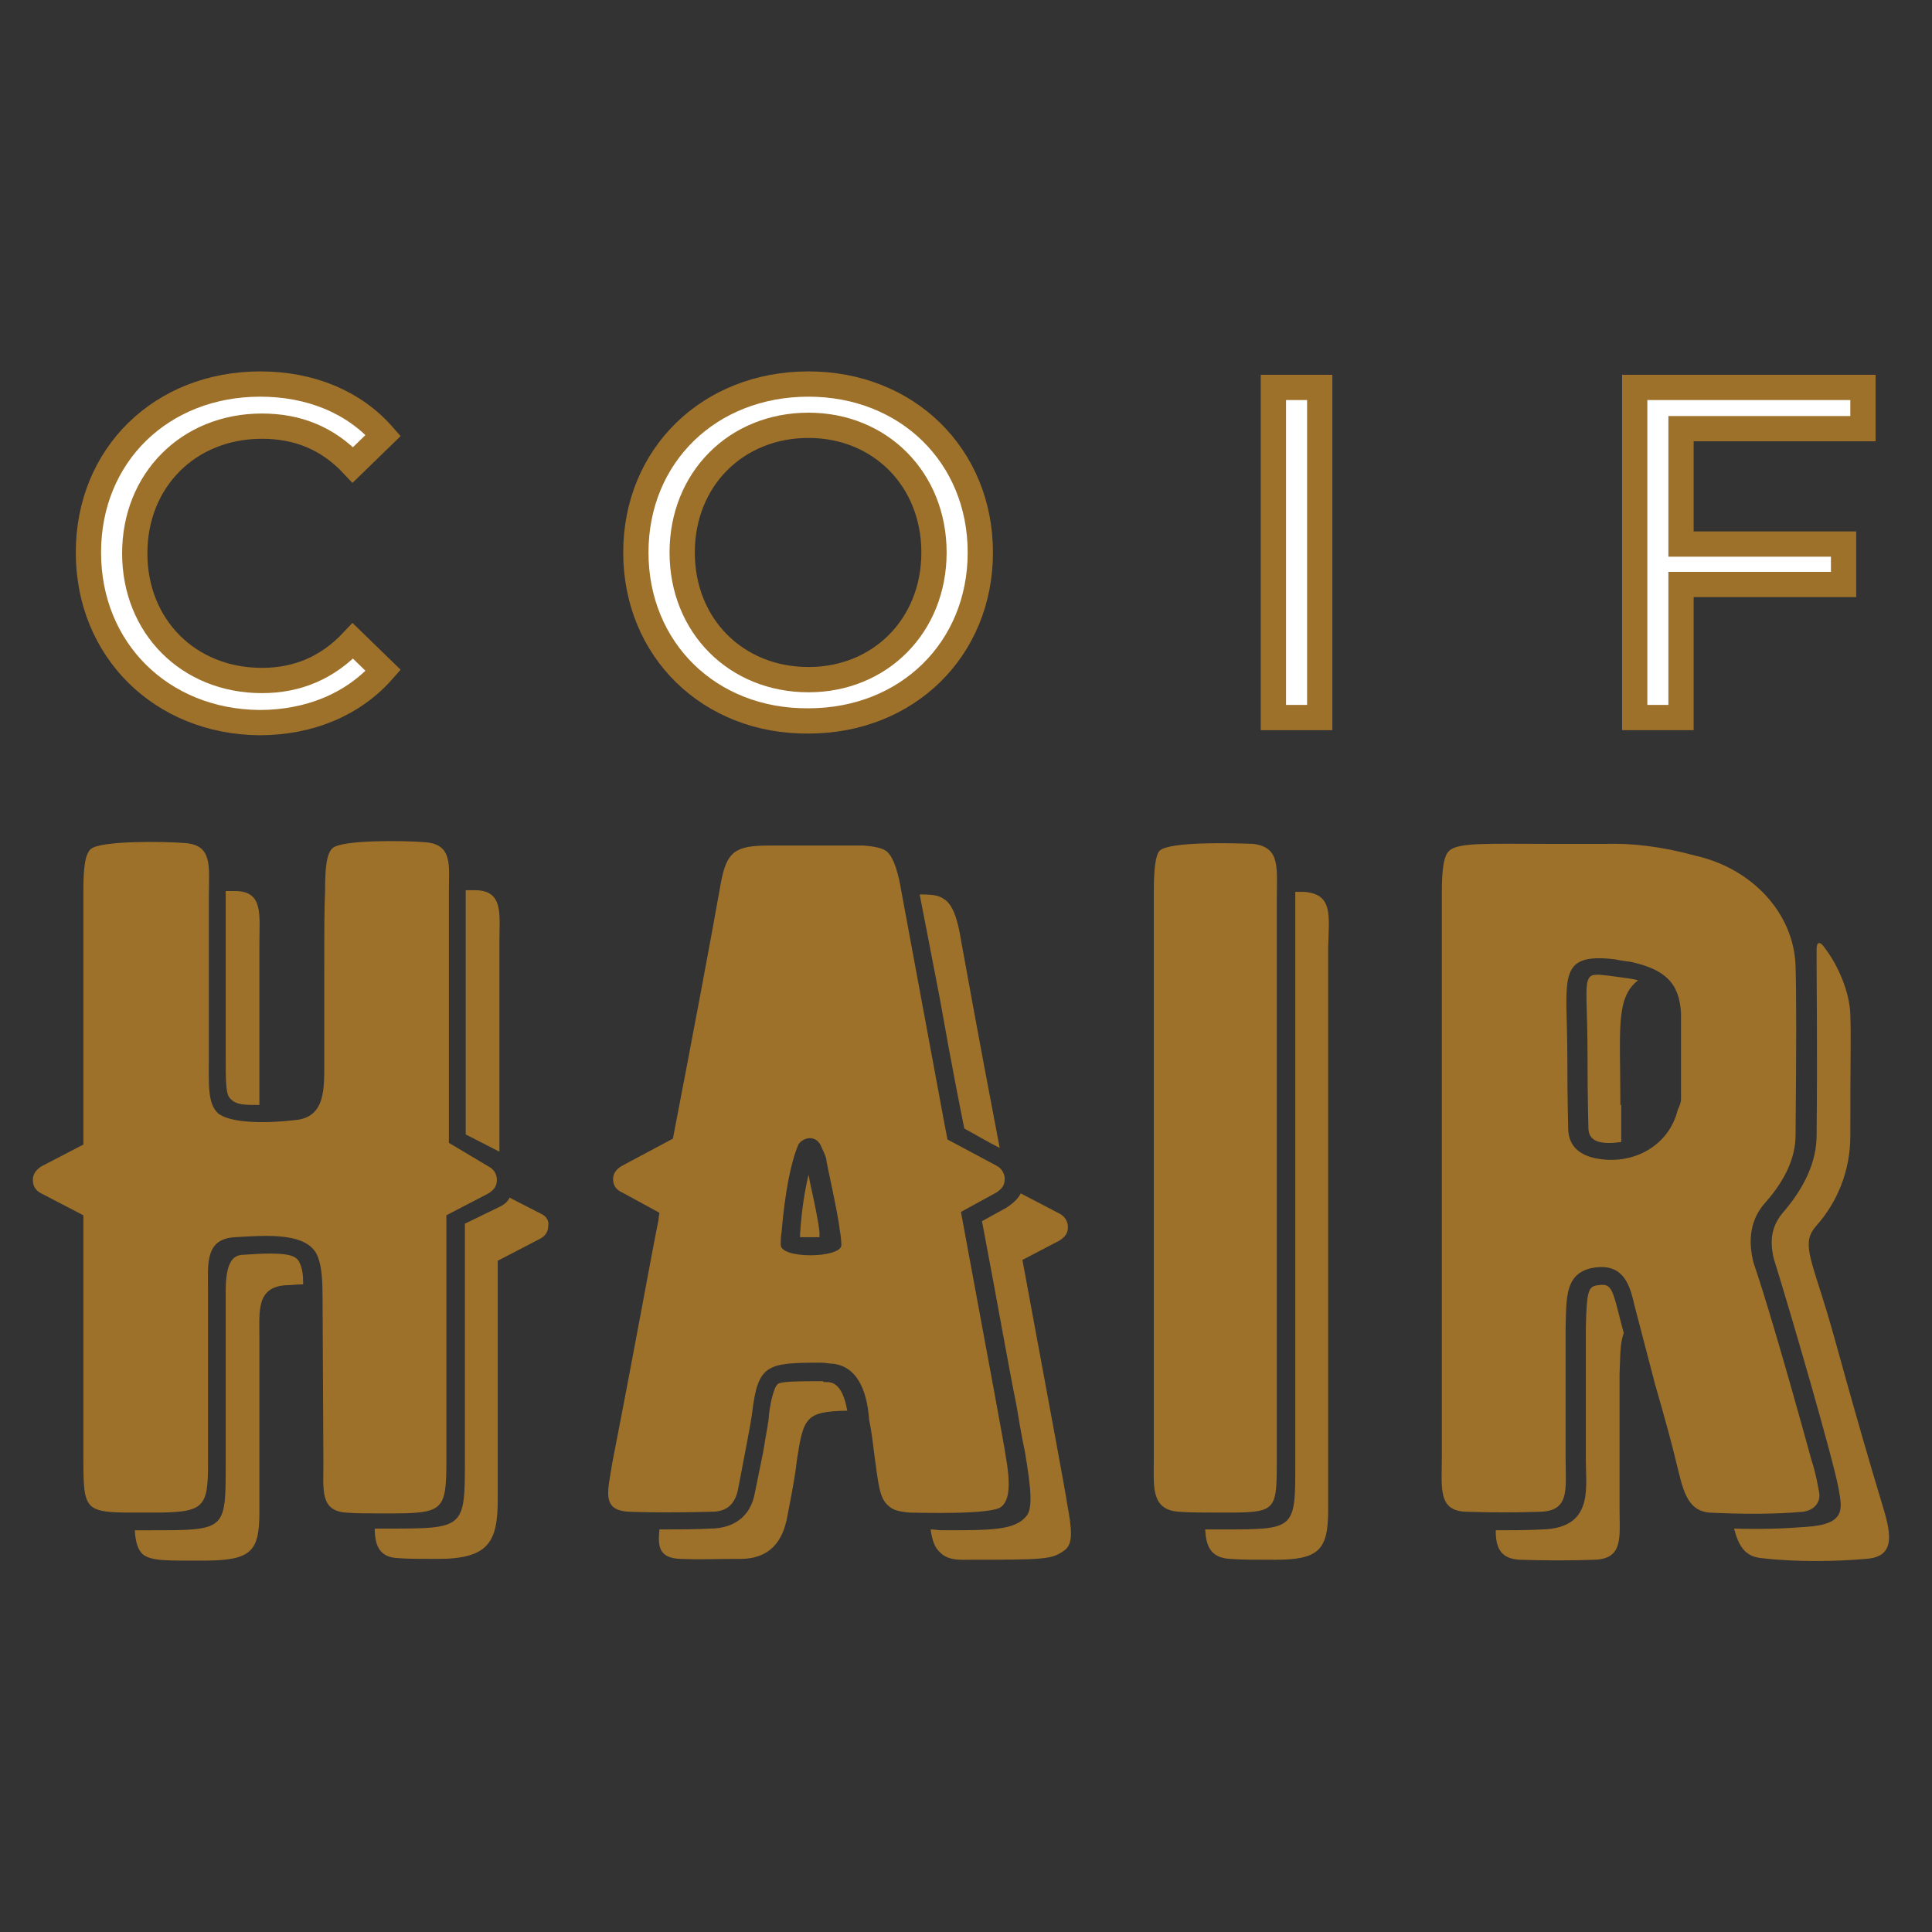 <?xml version="1.0" encoding="utf-8"?>
<!-- Generator: Adobe Illustrator 23.0.1, SVG Export Plug-In . SVG Version: 6.00 Build 0)  -->
<svg version="1.1" id="C_O_I_F_F_U_R_E_xA0_Image_1_"
	 xmlns="http://www.w3.org/2000/svg" xmlns:xlink="http://www.w3.org/1999/xlink" x="0px" y="0px" viewBox="0 0 229.4 229.4"
	 style="enable-background:new 0 0 229.4 229.4;" xml:space="preserve">
<rect x="0" y="0" width="229.4" height="229.4" fill="#333333" stroke="none"/>
<style type="text/css">
	.st0{fill:#9E712A;}
	.st1{fill:#FFFFFF;stroke:#9E712A;stroke-width:3;stroke-miterlimit:10;}
</style>
<g>
	<path class="st0" d="M58,138.5c0.6,0.3,1,0.9,1,1.6c0,0.8-0.4,1.2-1,1.6l-5,2.6v29.2c0,6-0.4,6.2-7.1,6.2c-2.1,0-3.7,0-4.8-0.1
		c-3.1-0.2-2.7-2.7-2.7-5.8L38.3,154c0-1.9-0.1-3.5-0.5-4.6c-1-3.2-6.3-2.7-9.9-2.5c-3.6,0.2-3.2,3.2-3.2,6.3v20.6
		c0,5.3-0.5,5.8-6.6,5.8c-4.2,0-6.3,0.1-7.3-0.8c-0.9-0.9-0.9-2.4-0.9-6.4v-28.1l-5-2.6c-0.6-0.3-1-0.8-1-1.6c0-0.7,0.4-1.2,1-1.6
		l5-2.6v-30.1c0-2.8,0.2-4.4,0.9-5c1.2-1,8.7-0.9,11.1-0.7c3.4,0.2,2.9,2.8,2.9,6.2v18.8c0,3.6-0.2,5.9,1.1,7.1
		c1.5,1.2,5.8,1.2,9.1,0.8c3.7-0.3,3.5-3.8,3.5-7.1v-10.1c0-4.4,0-7.8,0.1-10.1c0-2.8,0.2-4.4,0.9-5c1.1-1,8.6-0.9,10.9-0.7
		c3.4,0.2,2.9,2.8,2.9,5.8v29.9L58,138.5z M28.7,149c-1.1,0.1-1.9,1-1.9,4.3v20.6c0,7.8,0,7.8-8.8,7.8h-2c0.1,1.5,0.4,2.3,0.9,2.8
		c1,0.9,3.1,0.8,7.3,0.8c5.7,0,6.6-1.1,6.6-5.8v-20.6c0-3.2-0.4-6.1,3.2-6.3c0.6,0,1.2-0.1,2-0.1c0-1.1-0.1-1.9-0.4-2.5
		C35.2,149,34.2,148.6,28.7,149z M26.8,125.1c0,3.6,0,4.9,0.6,5.4c0.7,0.7,1.6,0.7,3.4,0.7V112c0-3.4,0.5-6.2-2.9-6.2h-1.1V125.1z
		 M64.2,144.1l-3.7-1.9c-0.2,0.5-0.7,0.9-1.4,1.2l-3.9,1.9v28c0,8.2,0,8.2-9.3,8.2h-1.4c0,1.9,0.5,3.4,2.7,3.5
		c1.1,0.1,2.7,0.1,4.8,0.1c6.1,0,7.1-2.1,7.1-7.1v-28.3l5-2.6c0.6-0.3,1-0.8,1-1.6C65.2,145,64.9,144.4,64.2,144.1z M55.3,134.7
		l3.9,2h0.1v-25.2c0-2.9,0.5-5.8-2.9-5.8h-1.1V134.7z"/>
	<path class="st0" d="M118.9,178.9c-1.1,1-9.9,0.7-10.9,0.7c-1.2-0.1-2-0.3-2.5-0.8c-1.1-0.9-1.2-2.6-1.7-6.2
		c-0.2-1.7-0.4-3.1-0.6-4c-0.1-1.1-0.4-6.6-4.7-6.7c-0.6-0.1-1-0.1-1-0.1c-6.5,0-7.5,0.2-8.2,6c-0.1,0.9-0.7,4-1.7,9.2
		c-0.4,1.7-1.4,2.5-3.1,2.5c-3.9,0.1-7.1,0.1-9.7,0c-3.5-0.1-2.6-2.5-2.1-5.8c3-15.4,4.7-25,5.5-28.9c0-0.3,0.1-0.7,0.1-0.8
		l-4.4-2.4c-0.7-0.3-1.1-0.8-1.1-1.6c0-0.7,0.4-1.2,1.1-1.6l6-3.2c2.7-14,4.6-24.2,5.7-30.4c0.7-3.7,1.7-4.4,5.7-4.4h11.3
		c1.2,0.1,2.2,0.3,2.7,0.7c0.9,0.8,1.4,2.8,1.7,4.6c3.5,18.8,5.3,28.7,5.5,29.6l5.8,3.1c0.6,0.3,1,0.9,1,1.6c0,0.8-0.4,1.2-1,1.6
		l-4.2,2.3c3.4,18.4,5.2,28,5.3,28.9C120,176.1,119.9,178.1,118.9,178.9z M100.6,167.5c-5,0.1-5.2,0.8-6,6c-0.1,0.9-0.2,1.9-1.2,7
		c-0.4,1.7-1.4,4.6-5.5,4.6c-3.9,0-4.5,0.1-7.1,0c-2.6-0.1-2.7-1.5-2.5-3.5H79c1.6,0,3.5,0,5.3-0.1c2.9,0,4.8-1.5,5.3-4.1l1-4.9
		c0.4-2.5,0.7-3.8,0.7-4.5c0.1-0.9,0.5-3.3,1.1-3.7c0.5-0.3,2.9-0.3,4.8-0.3h0.5l0.1,0.1h0.2C98.7,164.1,100,164.1,100.6,167.5z
		 M99.7,146c-0.2-2-1.6-8-1.6-8.4c-0.1-0.5-0.4-1-0.7-1.7c-0.7-1.2-2.1-0.8-2.6,0c-0.9,2.1-1.6,5.7-2,10.4c-0.1,0.6-0.1,1.1-0.1,1.5
		c0,1.7,7,1.6,7.2,0.1C99.9,147.7,99.9,147,99.7,146z M96.1,146.9H95c0-0.1,0-0.1,0-0.1v-0.3c0.2-3.1,0.6-5.3,1-7
		c0.1,0.3,0.1,0.6,0.2,1c0.4,1.8,1,4.6,1.1,5.8v0.6C97.1,146.9,96.6,146.9,96.1,146.9z M114.1,111.6c2.1,11.6,3.7,20,4.6,24.7
		c-1.4-0.7-2.9-1.6-4.2-2.3c-0.4-2-1.4-6.9-2.9-15.4c-0.7-3.6-1.5-7.8-2.4-12.4c2,0,2.4,0.2,3.1,0.7
		C113.3,107.7,113.8,109.7,114.1,111.6z M126.5,184c-1.6,1.2-2.2,1.2-12.3,1.2c-1.2,0-2-0.3-2.5-0.8c-0.7-0.6-1-1.4-1.2-2.8
		c0.4,0,0.9,0.1,1.4,0.1c5.8,0,8.5,0,9.9-1.6c0.9-0.9,0.6-3.5-0.1-7.7c-0.1-0.5-0.4-1.8-1-5.5c-0.9-4.4-2.2-11.9-4.1-21.9l2.9-1.6
		c0.9-0.6,1.4-1.1,1.7-1.7l4.6,2.4c0.6,0.3,1,0.9,1,1.6c0,0.8-0.4,1.2-1,1.6l-4.4,2.3c3.4,18.4,5.2,28,5.3,28.9
		C127.3,181.7,127.4,183.2,126.5,184z"/>
	<path class="st0" d="M151.6,106.9v66.9c0,5.7-0.2,5.8-6.3,5.8c-2.4,0-4.1,0-5.3-0.1c-3.4-0.2-3-3.1-3-6.2v-67.4
		c0-2.7,0.2-4.4,0.7-4.9c1.2-1.1,8.7-0.9,11.1-0.8C152.1,100.6,151.6,103.1,151.6,106.9z M154.9,105.9h-1.1v67.9
		c0,7.8,0,7.8-8.6,7.8h-2.1c0.1,1.9,0.6,3.4,3,3.5c1.2,0.1,3,0.1,5.3,0.1c5.1,0,6.3-1.1,6.3-5.8v-66.9
		C157.8,108.7,158.3,106.2,154.9,105.9z"/>
	<path class="st0" d="M215.1,173.4c0.5,1.5,0.7,2.8,0.9,3.8c0.2,1.1-0.5,2.1-1.9,2.3c-3.4,0.3-7.1,0.3-11.2,0.1
		c-2.7-0.3-3.1-2.9-3.9-6.1c-0.4-1.7-1.2-4.7-2.5-9.2l-2.4-9.2c-0.5-2.1-1.1-5.1-4.7-4.6c-3.6,0.5-3.4,3.5-3.5,7v15.9
		c0,3.4,0.5,6-3,6.1c-2.9,0.1-5.8,0.1-8.8,0c-3.4-0.1-2.9-2.8-2.9-6.6v-66.8c0-2.8,0.2-4.5,0.9-5.1c1.1-1,4.7-0.8,11.9-0.8h6.6
		c3.1-0.1,6.7,0.3,10.7,1.4c6.7,1.5,11.7,6.8,11.9,13.1c0.1,3.1,0.1,9.7,0,20.1c0,2.6-1.2,5.3-3.6,8c-1.7,1.9-2.1,4.3-1.4,7.1
		C209.5,153.7,211.8,161.4,215.1,173.4z M189.8,152.6c-1.2,0.1-1.4,0.6-1.5,5v15.9c0,3.2,0.9,7.9-5.1,8.1c-1.9,0.1-3.7,0.1-5.6,0.1
		c0,2,0.5,3.4,2.9,3.5c3,0.1,6,0.1,8.8,0c3.5-0.1,3-2.7,3-6.1v-15.9c0.1-1.8,0-3.6,0.5-4.9l-0.7-2.7
		C191.4,152.8,191.1,152.4,189.8,152.6z M199.6,130.5v-10.2c-0.2-3.6-1.9-5.2-6-6.1c-0.9-0.1-1.4-0.2-1.9-0.3
		c-7-0.8-5.6,2.3-5.6,11.6c0,5,0.1,8.1,0.1,8.4c0,1.9,1,3.1,3.1,3.6c4.6,1,8.9-1.5,9.9-5.7C199.5,131.2,199.6,130.8,199.6,130.5z
		 M192.4,131.2c0-9-0.6-12.7,2.1-14.8c-0.7-0.2-1-0.2-3.1-0.5c-1.6-0.2-2.4-0.3-2.7,0.2c-0.6,0.8-0.2,3.2-0.2,9.4
		c0,5,0.1,8.1,0.1,8.4c0,1.8,1.7,2,3.9,1.7V131.2z M221.5,185.1c3.5-0.2,3.1-2.8,2.1-6.1c-3.6-11.9-5.6-19.7-6.7-23.3
		c-2-6.6-3-8.2-1.2-10.2c2.4-2.7,4-6.4,4-10.6c0-10.4,0.1-11.4,0-14.5c-0.1-2.6-1.4-5.7-3-7.8c-0.6-0.9-1-0.8-1,0.1v1.9
		c0,3.2,0.1,9.7,0,20.2c0,3.1-1.4,6.2-4.1,9.3c-1.2,1.5-1.5,3.1-1,5.3c2,6.4,7,23.6,7.7,27.3c0.4,2.4,1,4.3-3.9,4.6
		c-2.5,0.2-5.2,0.3-8.5,0.2c0.5,1.9,1.2,3.3,3.2,3.5C213.3,185.5,218.1,185.4,221.5,185.1z"/>
</g>
<g>
	<g>
		<path class="st1" d="M10.5,65.6c0-11.6,8.7-20,20.4-20c5.9,0,11.1,2.1,14.6,6.1l-3.6,3.5c-3-3.2-6.6-4.6-10.8-4.6
			c-8.7,0-15.1,6.4-15.1,15.1c0,8.7,6.4,15.1,15.1,15.1c4.2,0,7.8-1.5,10.8-4.7l3.6,3.5c-3.5,4-8.7,6.2-14.7,6.2
			C19.2,85.7,10.5,77.2,10.5,65.6z"/>
		<path class="st1" d="M75.5,65.6c0-11.5,8.7-20,20.5-20c11.7,0,20.4,8.5,20.4,20s-8.7,20-20.4,20C84.2,85.7,75.5,77.1,75.5,65.6z
			 M110.9,65.6c0-8.7-6.4-15.1-14.9-15.1c-8.6,0-15,6.4-15,15.1c0,8.7,6.4,15.1,15,15.1C104.5,80.7,110.9,74.3,110.9,65.6z"/>
		<path class="st1" d="M151.2,46h5.5v39.2h-5.5V46z"/>
		<path class="st1" d="M199.6,50.9v13.7h19.3v4.8h-19.3v15.8h-5.5V46h27.1v4.9H199.6z"/>
	</g>
</g>
</svg>
